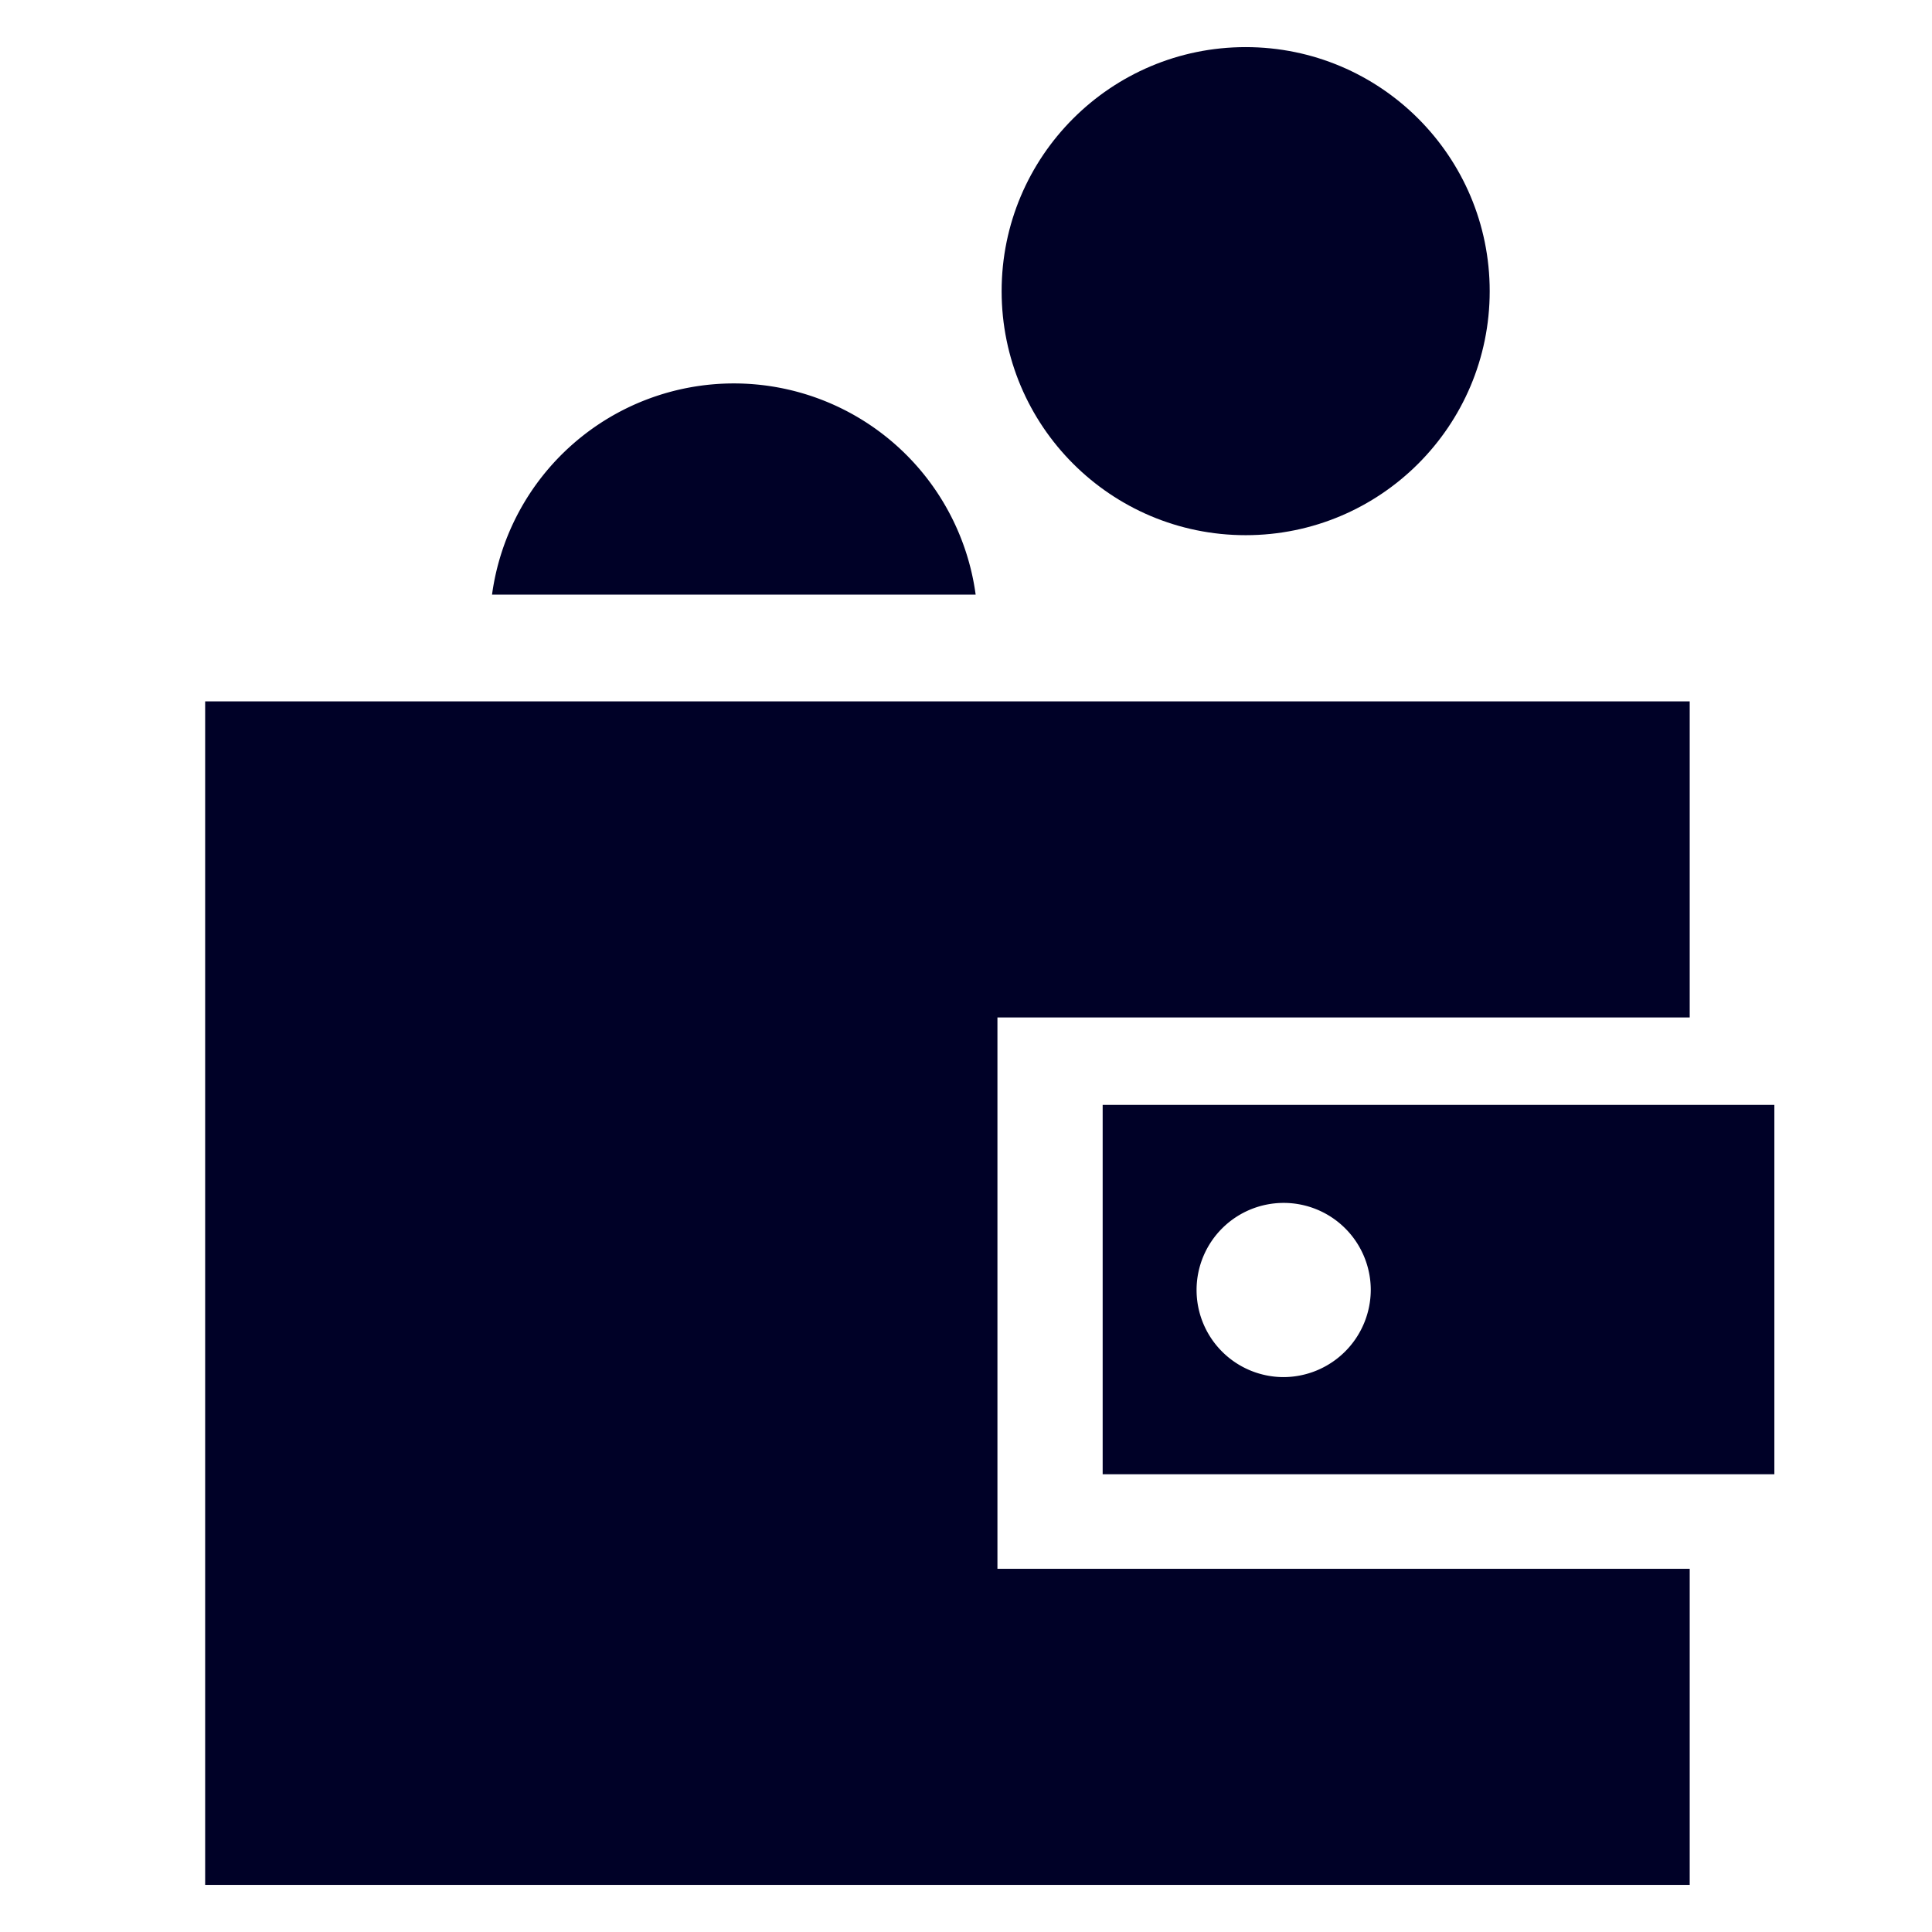 <?xml version="1.0" encoding="UTF-8"?> <svg xmlns="http://www.w3.org/2000/svg" id="Layer_1" data-name="Layer 1" viewBox="0 0 244 244"> <defs> <style>.cls-1{fill:#000127;}</style> </defs> <title>icons</title> <polygon class="cls-1" points="125.97 128.5 125.97 198.13 213.4 198.13 213.4 238.05 25.91 238.05 25.91 88.58 213.4 88.58 213.4 128.5 125.97 128.5"></polygon> <path class="cls-1" d="M139.26,139.54v46.65h84.83V139.54Zm22.81,34.38a11,11,0,1,1,11.05-11A11.05,11.05,0,0,1,162.07,173.92Z"></path> <circle class="cls-1" cx="157.32" cy="36.77" r="30.82"></circle> <path class="cls-1" d="M123.22,75.1H62.14a30.82,30.82,0,0,1,61.08,0Z"></path> </svg> 